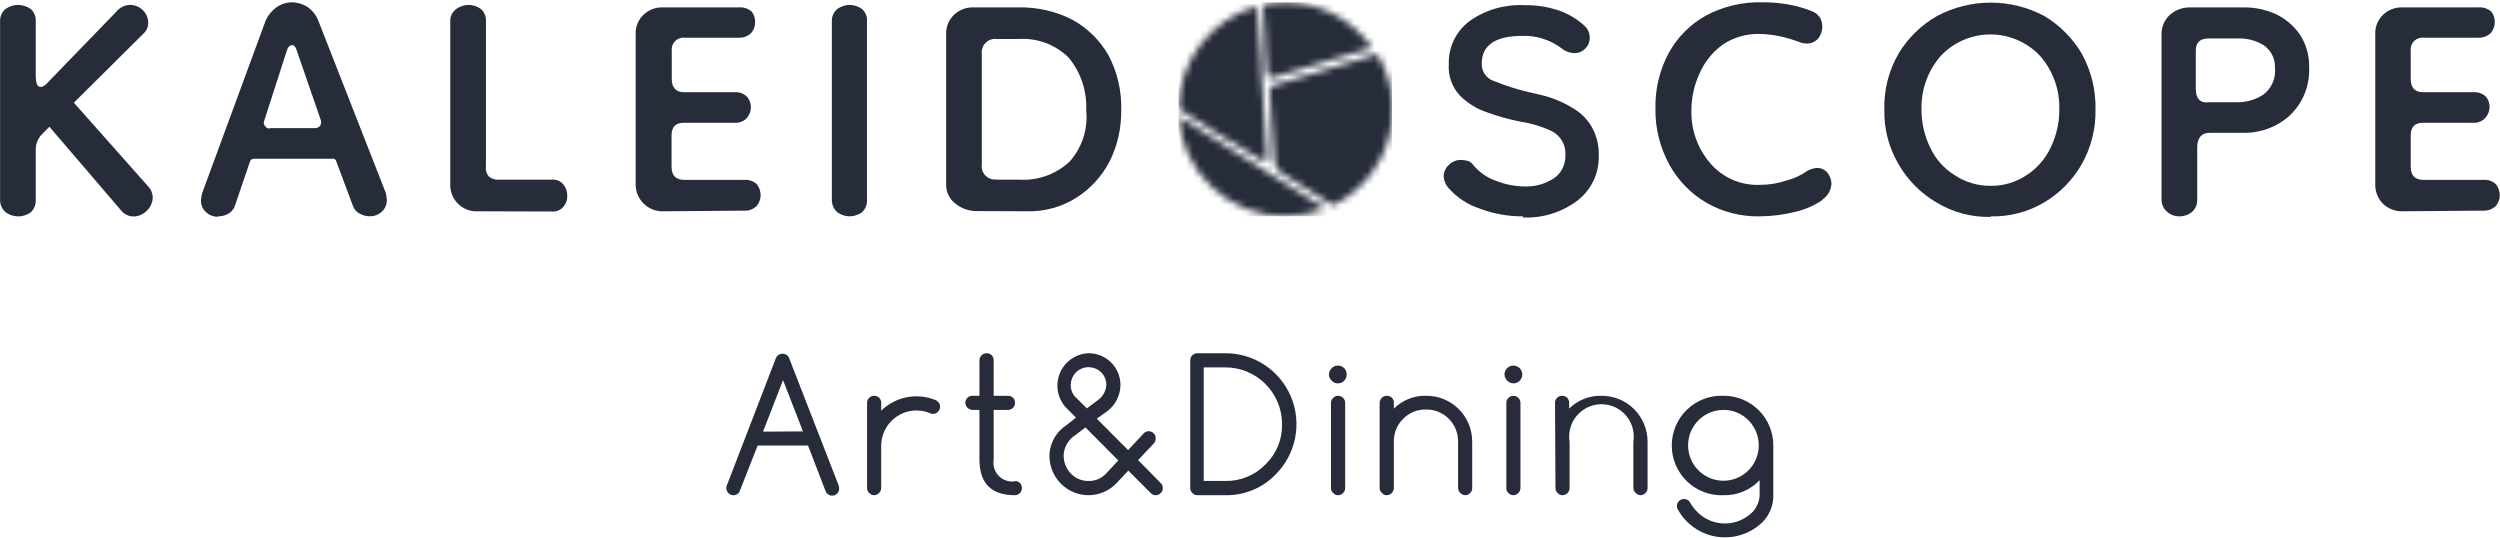 <svg width="372" height="80" viewBox="0 0 372 80" fill="none" xmlns="http://www.w3.org/2000/svg">
<g clip-path="url(#clip0_4_3023)">
<path d="M2.657 32.195C2.007 32.185 1.376 31.978 0.846 31.601C0.573 31.365 0.356 31.071 0.212 30.74C0.068 30.409 -0.001 30.05 0.012 29.689V3.216C-0.009 2.857 0.055 2.497 0.2 2.168C0.345 1.838 0.567 1.548 0.846 1.321C1.376 0.943 2.007 0.736 2.657 0.727C3.333 0.729 3.993 0.936 4.549 1.321C4.819 1.553 5.029 1.845 5.163 2.175C5.297 2.505 5.35 2.862 5.318 3.216V11.12C5.318 12.324 5.543 12.935 5.992 12.935C6.44 12.935 6.825 12.63 7.354 12.019L17.341 1.706C17.576 1.422 17.866 1.189 18.194 1.021C18.522 0.852 18.881 0.752 19.248 0.727C19.611 0.713 19.972 0.773 20.311 0.902C20.65 1.032 20.959 1.229 21.22 1.482C21.482 1.723 21.691 2.016 21.834 2.342C21.978 2.668 22.052 3.021 22.053 3.377C22.058 3.678 21.999 3.977 21.88 4.254C21.762 4.531 21.586 4.78 21.364 4.983L10.993 15.28L22.038 27.729C22.46 28.159 22.706 28.733 22.727 29.336C22.725 29.704 22.651 30.068 22.508 30.407C22.365 30.747 22.156 31.054 21.893 31.311C21.38 31.859 20.671 32.183 19.922 32.211C19.539 32.215 19.161 32.129 18.818 31.959C18.475 31.788 18.178 31.539 17.95 31.231L7.354 18.862L6.296 19.922C5.98 20.228 5.731 20.595 5.563 21.002C5.394 21.408 5.311 21.844 5.318 22.284V29.705C5.343 30.061 5.286 30.418 5.153 30.75C5.019 31.081 4.813 31.377 4.549 31.617C3.993 32.002 3.333 32.209 2.657 32.211" fill="#262C3A"/>
<path d="M40.087 19.071H46.9C47.044 19.065 47.186 19.029 47.316 18.966C47.445 18.902 47.56 18.812 47.654 18.702C47.721 18.575 47.763 18.435 47.777 18.292C47.791 18.149 47.776 18.004 47.734 17.866L44.143 7.473C43.999 6.943 43.758 6.718 43.47 6.718C43.181 6.718 42.861 6.943 42.7 7.473L39.302 18.011C39.249 18.137 39.234 18.276 39.26 18.41C39.285 18.545 39.35 18.669 39.446 18.766C39.521 18.88 39.623 18.974 39.744 19.039C39.864 19.103 39.999 19.136 40.136 19.135M32.409 32.259C31.767 32.262 31.149 32.021 30.678 31.585C30.417 31.36 30.212 31.077 30.079 30.759C29.945 30.442 29.887 30.097 29.908 29.753C29.935 29.423 29.989 29.095 30.069 28.773L39.526 3.072C39.874 2.281 40.428 1.599 41.129 1.096C41.791 0.624 42.578 0.361 43.39 0.341C44.217 0.343 45.028 0.577 45.73 1.016C46.442 1.507 46.998 2.193 47.333 2.992L57.4 28.693C57.48 29.015 57.534 29.343 57.56 29.673C57.581 30.015 57.524 30.358 57.394 30.676C57.263 30.993 57.062 31.276 56.807 31.504C56.331 31.943 55.706 32.184 55.059 32.179C54.587 32.194 54.118 32.089 53.697 31.874C53.442 31.772 53.21 31.62 53.014 31.427C52.819 31.234 52.664 31.003 52.559 30.749L50.058 24.067C50.05 23.998 50.029 23.931 49.994 23.87C49.96 23.809 49.913 23.756 49.858 23.714C49.802 23.672 49.739 23.642 49.671 23.625C49.604 23.609 49.534 23.606 49.465 23.617H37.859C37.491 23.617 37.25 23.762 37.186 24.067L34.91 30.749C34.704 31.24 34.328 31.639 33.852 31.874C33.401 32.088 32.908 32.197 32.409 32.195V32.259Z" fill="#262C3A"/>
<path d="M71.17 31.44C70.612 31.478 70.054 31.396 69.531 31.2C69.008 31.003 68.533 30.697 68.138 30.301C67.743 29.905 67.437 29.43 67.242 28.906C67.045 28.382 66.964 27.822 67.002 27.264V3.168C66.984 2.808 67.059 2.449 67.219 2.126C67.379 1.803 67.619 1.526 67.915 1.321C68.445 0.943 69.077 0.736 69.727 0.727C70.378 0.729 71.012 0.937 71.538 1.321C71.808 1.553 72.018 1.846 72.152 2.175C72.286 2.505 72.339 2.862 72.308 3.217V24.774C72.269 25.043 72.289 25.317 72.367 25.578C72.444 25.839 72.577 26.079 72.756 26.284C73.182 26.622 73.722 26.783 74.263 26.733H82.07C82.412 26.695 82.759 26.746 83.076 26.881C83.394 27.016 83.671 27.231 83.881 27.505C84.23 27.967 84.416 28.532 84.41 29.111C84.438 29.693 84.249 30.266 83.881 30.717C83.667 30.986 83.389 31.196 83.072 31.328C82.755 31.46 82.41 31.509 82.07 31.472L71.17 31.44Z" fill="#262C3A"/>
<path d="M98.789 31.44C98.235 31.467 97.682 31.38 97.163 31.184C96.645 30.988 96.173 30.687 95.775 30.3C95.376 29.905 95.064 29.431 94.859 28.908C94.655 28.385 94.563 27.825 94.589 27.264V5.048C94.57 4.507 94.668 3.97 94.875 3.471C95.083 2.972 95.395 2.523 95.791 2.156C96.533 1.47 97.507 1.091 98.516 1.096H109.946C110.631 1.045 111.31 1.264 111.837 1.707C112.201 2.16 112.389 2.731 112.366 3.313C112.367 3.902 112.157 4.472 111.773 4.919C111.53 5.151 111.243 5.332 110.93 5.451C110.615 5.569 110.281 5.624 109.946 5.61H101.931C101.665 5.576 101.396 5.604 101.142 5.69C100.889 5.777 100.658 5.92 100.468 6.109C100.279 6.297 100.134 6.527 100.046 6.78C99.957 7.033 99.928 7.303 99.959 7.57V11.746C99.959 13.031 100.568 13.722 101.787 13.722H109.273C109.617 13.691 109.966 13.736 110.292 13.852C110.618 13.969 110.916 14.154 111.164 14.397C111.532 14.832 111.734 15.384 111.734 15.955C111.734 16.526 111.532 17.078 111.164 17.513C110.94 17.769 110.66 17.97 110.346 18.101C110.032 18.232 109.692 18.289 109.352 18.268H101.754C100.536 18.268 99.927 18.878 99.927 20.163V24.79C99.927 26.091 100.536 26.766 101.819 26.766H110.763C111.109 26.737 111.458 26.784 111.785 26.903C112.111 27.022 112.408 27.211 112.655 27.456C112.993 27.924 113.178 28.485 113.184 29.063C113.172 29.652 112.956 30.22 112.575 30.669C112.334 30.898 112.05 31.077 111.738 31.193C111.426 31.309 111.095 31.36 110.763 31.344L98.789 31.44Z" fill="#262C3A"/>
<path d="M126.424 32.195C125.775 32.185 125.143 31.978 124.613 31.601C124.34 31.365 124.124 31.071 123.979 30.74C123.835 30.409 123.767 30.05 123.779 29.689V3.217C123.758 2.857 123.823 2.497 123.967 2.168C124.113 1.838 124.334 1.548 124.613 1.321C125.143 0.943 125.775 0.736 126.424 0.727C127.079 0.742 127.714 0.948 128.252 1.321C128.52 1.553 128.728 1.847 128.859 2.177C128.99 2.507 129.041 2.863 129.005 3.217V29.689C129.033 30.044 128.979 30.401 128.849 30.732C128.718 31.063 128.514 31.36 128.252 31.601C127.696 31.985 127.037 32.193 126.36 32.195" fill="#262C3A"/>
<path d="M148.305 26.733H151.624C152.988 26.822 154.356 26.632 155.645 26.177C156.935 25.721 158.118 25.009 159.126 24.083C160.056 23.05 160.76 21.833 161.191 20.51C161.622 19.187 161.77 17.789 161.627 16.405C161.76 13.541 160.816 10.732 158.982 8.533C158.003 7.585 156.837 6.852 155.559 6.381C154.281 5.911 152.919 5.714 151.56 5.803H148.354C148.045 5.759 147.731 5.789 147.436 5.888C147.141 5.988 146.873 6.155 146.654 6.376C146.434 6.598 146.27 6.867 146.172 7.164C146.075 7.46 146.048 7.775 146.093 8.084V24.436C146.046 24.739 146.07 25.048 146.163 25.34C146.255 25.632 146.414 25.898 146.627 26.118C146.84 26.338 147.101 26.505 147.39 26.606C147.678 26.707 147.986 26.74 148.289 26.701M145.18 31.408C144.108 31.386 143.072 31.014 142.23 30.348C141.756 30.003 141.376 29.544 141.123 29.014C140.872 28.483 140.756 27.898 140.787 27.312V5.048C140.771 4.506 140.871 3.968 141.081 3.468C141.291 2.969 141.607 2.522 142.006 2.156C142.748 1.47 143.721 1.091 144.731 1.096H151.544C154.325 1.041 157.077 1.67 159.559 2.927C161.808 4.162 163.672 5.997 164.945 8.228C166.273 10.748 166.925 13.572 166.836 16.421C166.872 19.049 166.285 21.647 165.121 24.003C163.979 26.202 162.282 28.063 160.2 29.4C158.031 30.778 155.506 31.487 152.938 31.44L145.18 31.408Z" fill="#262C3A"/>
<path d="M226.644 32.195C224.455 32.21 222.282 31.823 220.232 31.055C218.36 30.456 216.694 29.343 215.423 27.842C215.064 27.38 214.852 26.82 214.814 26.235C214.823 25.901 214.902 25.573 215.045 25.272C215.189 24.97 215.394 24.702 215.648 24.485C216.122 24.041 216.746 23.794 217.394 23.794C217.752 23.809 218.107 23.863 218.453 23.954C218.792 24.09 219.083 24.325 219.286 24.629C220.172 25.677 221.324 26.465 222.621 26.91C223.993 27.457 225.456 27.74 226.932 27.745C228.496 27.794 230.033 27.344 231.325 26.46C231.853 26.067 232.276 25.548 232.555 24.951C232.835 24.354 232.963 23.697 232.928 23.039C232.97 22.331 232.808 21.626 232.461 21.008C232.114 20.39 231.598 19.885 230.972 19.553C229.486 18.843 227.903 18.356 226.275 18.107C224.601 17.785 222.956 17.328 221.354 16.742C219.777 16.238 218.346 15.355 217.187 14.172C216.619 13.55 216.185 12.819 215.91 12.024C215.634 11.229 215.523 10.385 215.583 9.546C215.543 8.302 215.806 7.068 216.347 5.948C216.889 4.829 217.694 3.859 218.693 3.12C221.078 1.44 223.958 0.614 226.869 0.775C228.566 0.744 230.256 0.999 231.87 1.53C233.266 2 234.553 2.748 235.653 3.731C235.936 3.957 236.165 4.246 236.32 4.574C236.476 4.903 236.554 5.262 236.551 5.626C236.555 5.926 236.498 6.223 236.382 6.5C236.266 6.776 236.094 7.026 235.877 7.232C235.671 7.45 235.422 7.622 235.146 7.738C234.871 7.854 234.574 7.912 234.274 7.907C233.645 7.892 233.036 7.684 232.527 7.313C230.825 5.975 228.71 5.276 226.548 5.337C222.54 5.337 220.489 6.702 220.489 9.433C220.456 10.025 220.625 10.61 220.969 11.092C221.313 11.574 221.811 11.924 222.38 12.084C224.004 12.746 225.676 13.283 227.381 13.69C228.359 13.915 229.497 14.14 230.715 14.525C231.907 14.927 233.047 15.466 234.114 16.131C235.24 16.794 236.178 17.734 236.839 18.862C237.583 20.177 237.949 21.673 237.897 23.183C237.929 24.449 237.666 25.705 237.129 26.851C236.592 27.997 235.795 29.002 234.803 29.785C232.442 31.595 229.516 32.505 226.548 32.356" fill="#262C3A"/>
<path d="M271.159 29.769C269.941 30.603 268.575 31.197 267.136 31.52C265.38 31.962 263.576 32.188 261.765 32.195C259.006 32.241 256.286 31.536 253.895 30.155C251.566 28.789 249.654 26.812 248.365 24.436C246.975 21.876 246.273 18.997 246.329 16.083C246.277 13.229 246.955 10.408 248.301 7.891C249.599 5.529 251.538 3.585 253.895 2.285C256.458 0.937 259.321 0.268 262.214 0.341C263.487 0.331 264.759 0.433 266.014 0.646C267.282 0.868 268.523 1.223 269.717 1.706C270.188 1.908 270.585 2.25 270.855 2.686C271.053 3.091 271.157 3.536 271.159 3.987C271.156 4.618 270.942 5.229 270.55 5.722C270.335 5.972 270.066 6.17 269.763 6.301C269.46 6.432 269.132 6.492 268.803 6.477C268.439 6.472 268.079 6.396 267.745 6.252C266.834 5.914 265.902 5.635 264.955 5.417C263.901 5.191 262.828 5.067 261.75 5.048C259.876 5.017 258.035 5.542 256.46 6.558C254.948 7.613 253.747 9.055 252.981 10.734C252.129 12.503 251.685 14.441 251.683 16.405C251.601 19.293 252.601 22.107 254.488 24.292C255.4 25.357 256.542 26.2 257.829 26.757C259.115 27.314 260.511 27.569 261.91 27.504C263.274 27.506 264.629 27.278 265.917 26.83C266.975 26.556 267.974 26.094 268.867 25.464C269.304 25.196 269.799 25.036 270.31 24.998C270.612 24.98 270.915 25.033 271.193 25.153C271.471 25.273 271.718 25.457 271.913 25.689C272.28 26.147 272.493 26.709 272.522 27.296C272.505 27.759 272.38 28.213 272.157 28.62C271.935 29.027 271.62 29.377 271.239 29.641" fill="#262C3A"/>
<path d="M296.214 27.649C298.126 27.676 300 27.115 301.584 26.043C303.129 25.037 304.362 23.618 305.143 21.946C305.993 20.201 306.431 18.283 306.425 16.34C306.52 13.395 305.495 10.524 303.556 8.309C302.606 7.303 301.461 6.502 300.192 5.954C298.923 5.407 297.556 5.124 296.174 5.124C294.792 5.124 293.425 5.407 292.156 5.954C290.886 6.502 289.742 7.303 288.792 8.309C286.854 10.524 285.828 13.395 285.923 16.34C285.917 18.283 286.356 20.201 287.205 21.946C287.985 23.639 289.245 25.064 290.828 26.043C292.418 27.115 294.297 27.676 296.214 27.649ZM296.214 32.275C293.395 32.346 290.615 31.611 288.199 30.155C285.829 28.789 283.865 26.815 282.508 24.436C281.057 21.985 280.324 19.174 280.393 16.324C280.306 13.396 281.039 10.503 282.508 7.971C283.913 5.637 285.895 3.706 288.263 2.365C290.714 1.068 293.443 0.39 296.214 0.39C298.985 0.39 301.715 1.068 304.165 2.365C306.468 3.736 308.391 5.663 309.76 7.971C311.172 10.524 311.88 13.407 311.811 16.324C311.862 19.163 311.154 21.964 309.76 24.436C308.419 26.786 306.491 28.746 304.165 30.123C301.761 31.548 299.006 32.266 296.214 32.195V32.275Z" fill="#262C3A"/>
<path d="M328.45 15.216H333.066C334.39 15.2 335.68 14.804 336.785 14.075C337.388 13.621 337.864 13.019 338.167 12.326C338.471 11.634 338.591 10.876 338.517 10.123C338.548 9.477 338.418 8.833 338.138 8.249C337.858 7.666 337.437 7.161 336.914 6.782C335.872 6.118 334.669 5.752 333.435 5.722H328.626C327.344 5.722 326.735 6.333 326.735 7.553V13.192C326.735 14.557 327.263 15.248 328.337 15.248M324.298 32.195C323.627 32.202 322.977 31.962 322.471 31.52C322.217 31.303 322.012 31.035 321.869 30.733C321.725 30.431 321.646 30.103 321.637 29.769V5.272C321.604 4.688 321.705 4.105 321.929 3.565C322.154 3.025 322.498 2.543 322.935 2.156C323.74 1.479 324.754 1.104 325.805 1.096H333.82C335.476 1.077 337.116 1.417 338.629 2.092C340.079 2.779 341.323 3.838 342.236 5.16C343.165 6.592 343.639 8.272 343.598 9.979C343.664 11.299 343.448 12.619 342.965 13.849C342.481 15.079 341.74 16.191 340.793 17.111C338.919 18.847 336.451 19.796 333.9 19.762H328.835C327.552 19.762 326.943 20.517 326.943 22.043V29.769C326.95 30.098 326.886 30.425 326.756 30.727C326.626 31.029 326.433 31.299 326.19 31.52C325.658 31.961 324.988 32.2 324.298 32.195Z" fill="#262C3A"/>
<path d="M357.592 31.44C357.037 31.465 356.481 31.378 355.961 31.181C355.44 30.985 354.965 30.685 354.563 30.299C354.177 29.898 353.879 29.421 353.686 28.899C353.493 28.376 353.41 27.82 353.441 27.263V5.048C353.422 4.507 353.52 3.969 353.727 3.47C353.935 2.971 354.247 2.523 354.643 2.156C355.385 1.47 356.359 1.091 357.368 1.096H368.797C369.483 1.045 370.162 1.264 370.689 1.706C371.053 2.16 371.241 2.731 371.218 3.313C371.219 3.902 371.008 4.472 370.625 4.919C370.381 5.15 370.094 5.329 369.78 5.448C369.466 5.567 369.133 5.622 368.797 5.61H360.687C360.421 5.576 360.152 5.604 359.898 5.69C359.645 5.776 359.414 5.92 359.224 6.108C359.034 6.297 358.89 6.527 358.802 6.78C358.713 7.033 358.683 7.303 358.715 7.57V11.746C358.715 13.031 359.324 13.722 360.542 13.722H368.028C368.373 13.693 368.72 13.739 369.046 13.855C369.373 13.971 369.671 14.156 369.919 14.396C370.277 14.841 370.465 15.399 370.451 15.969C370.436 16.54 370.219 17.087 369.84 17.513C369.615 17.769 369.335 17.97 369.021 18.101C368.707 18.232 368.368 18.289 368.028 18.268H360.542C359.324 18.268 358.715 18.878 358.715 20.163V24.79C358.715 26.091 359.324 26.765 360.606 26.765H369.535C369.882 26.733 370.231 26.779 370.558 26.898C370.885 27.018 371.182 27.208 371.426 27.456C371.776 27.919 371.967 28.482 371.971 29.062C371.96 29.652 371.745 30.22 371.363 30.669C371.118 30.898 370.831 31.076 370.517 31.192C370.203 31.308 369.869 31.359 369.535 31.343L357.592 31.44Z" fill="#262C3A"/>
<path d="M119.483 64.193L116.518 56.563L113.536 64.226L119.483 64.193ZM112.735 66.298L110.09 73.028C110.046 73.159 109.975 73.28 109.882 73.382C109.672 73.577 109.398 73.686 109.112 73.687C108.974 73.689 108.838 73.659 108.713 73.601C108.588 73.543 108.478 73.457 108.39 73.35C108.288 73.26 108.205 73.149 108.15 73.024C108.094 72.899 108.067 72.763 108.07 72.627C108.06 72.464 108.098 72.301 108.183 72.161L115.428 53.351C115.479 53.184 115.573 53.035 115.7 52.917C115.907 52.73 116.176 52.627 116.454 52.628C116.721 52.634 116.978 52.736 117.175 52.917C117.297 53.039 117.391 53.188 117.448 53.351L124.79 72.225C124.841 72.375 124.868 72.533 124.869 72.691C124.873 72.899 124.814 73.103 124.701 73.278C124.588 73.452 124.425 73.589 124.234 73.67C124.043 73.751 123.832 73.773 123.628 73.733C123.424 73.693 123.237 73.593 123.09 73.446C122.982 73.35 122.899 73.229 122.85 73.093L120.237 66.298H112.735Z" fill="#262C3A"/>
<path d="M129.021 59.937C129.019 59.795 129.047 59.655 129.102 59.525C129.157 59.395 129.239 59.278 129.342 59.182C129.536 58.995 129.795 58.892 130.064 58.892C130.203 58.886 130.342 58.908 130.472 58.958C130.603 59.008 130.721 59.084 130.821 59.182C130.92 59.281 130.998 59.398 131.05 59.528C131.101 59.658 131.126 59.797 131.121 59.937V61.109C132.16 60.096 133.47 59.404 134.892 59.119C136.314 58.834 137.788 58.967 139.136 59.503C139.3 59.559 139.448 59.652 139.569 59.776C139.771 59.975 139.886 60.247 139.89 60.531C139.882 60.809 139.768 61.074 139.571 61.272C139.374 61.469 139.11 61.583 138.832 61.591C138.675 61.598 138.519 61.559 138.383 61.479C137.723 61.206 137.014 61.069 136.299 61.077C134.943 61.097 133.647 61.642 132.683 62.597C131.718 63.552 131.159 64.843 131.121 66.201V72.627C131.113 72.906 130.999 73.171 130.803 73.367C130.606 73.564 130.341 73.679 130.064 73.687C129.926 73.689 129.789 73.659 129.664 73.601C129.539 73.543 129.429 73.457 129.342 73.349C129.236 73.262 129.152 73.152 129.097 73.026C129.041 72.9 129.015 72.764 129.021 72.627V59.937Z" fill="#262C3A"/>
<path d="M151.015 71.567C151.295 71.571 151.564 71.68 151.768 71.872C151.96 72.076 152.064 72.347 152.057 72.627C152.062 72.761 152.038 72.894 151.988 73.019C151.939 73.143 151.864 73.256 151.768 73.35C151.673 73.455 151.557 73.54 151.427 73.598C151.297 73.656 151.157 73.686 151.015 73.687C147.509 73.687 145.751 71.92 145.741 68.386V60.997H144.699C144.421 60.989 144.156 60.874 143.96 60.677C143.763 60.48 143.649 60.215 143.641 59.937C143.644 59.652 143.76 59.381 143.961 59.182C144.161 58.993 144.425 58.889 144.699 58.893H145.741V53.624C145.739 53.479 145.769 53.335 145.827 53.202C145.885 53.069 145.97 52.95 146.077 52.853C146.173 52.759 146.285 52.685 146.41 52.636C146.533 52.586 146.666 52.562 146.799 52.563C146.94 52.557 147.08 52.579 147.212 52.63C147.343 52.681 147.462 52.759 147.562 52.859C147.662 52.959 147.74 53.078 147.791 53.21C147.841 53.342 147.864 53.483 147.857 53.624V58.893H149.989C150.266 58.898 150.533 59 150.742 59.182C150.93 59.388 151.033 59.658 151.031 59.937C151.036 60.073 151.013 60.209 150.963 60.336C150.913 60.463 150.838 60.579 150.742 60.676C150.543 60.878 150.273 60.994 149.989 60.997H147.857V68.402C147.784 68.841 147.818 69.29 147.954 69.712C148.089 70.135 148.323 70.519 148.637 70.833C148.95 71.147 149.333 71.382 149.755 71.518C150.177 71.654 150.626 71.687 151.063 71.615" fill="#262C3A"/>
<path d="M163.198 62.298L167.862 66.972L170.187 64.483C170.281 64.381 170.396 64.301 170.522 64.245C170.649 64.19 170.786 64.162 170.924 64.161C171.208 64.164 171.478 64.28 171.677 64.483C171.773 64.583 171.848 64.701 171.897 64.831C171.947 64.961 171.971 65.099 171.966 65.238C171.97 65.494 171.885 65.744 171.726 65.944L169.353 68.466L172.752 71.92C172.845 72.012 172.917 72.122 172.964 72.244C173.011 72.366 173.032 72.496 173.024 72.627C173.033 72.763 173.011 72.899 172.958 73.024C172.905 73.151 172.823 73.262 172.72 73.349C172.626 73.458 172.51 73.543 172.38 73.602C172.25 73.66 172.109 73.689 171.966 73.687C171.695 73.683 171.436 73.574 171.245 73.382L167.895 70.024L166.067 71.968C165.53 72.512 164.891 72.944 164.187 73.239C163.482 73.533 162.727 73.685 161.963 73.685C161.2 73.685 160.444 73.533 159.74 73.239C159.035 72.944 158.396 72.512 157.86 71.968C157.292 71.396 156.848 70.713 156.555 69.961C156.263 69.209 156.129 68.405 156.16 67.599C156.211 66.723 156.469 65.872 156.911 65.114C157.354 64.358 157.971 63.717 158.709 63.246L160.104 62.137L158.645 60.676C158.016 60.005 157.593 59.168 157.424 58.263C157.255 57.359 157.348 56.425 157.692 55.572C158.036 54.719 158.616 53.982 159.365 53.449C160.113 52.916 160.998 52.609 161.915 52.563C162.55 52.55 163.182 52.666 163.771 52.904C164.36 53.141 164.896 53.496 165.345 53.946C165.794 54.396 166.148 54.932 166.385 55.523C166.622 56.113 166.737 56.746 166.724 57.383C166.702 58.111 166.52 58.826 166.19 59.476C165.861 60.126 165.392 60.694 164.817 61.142L163.198 62.298ZM166.404 68.514L161.515 63.599L160.04 64.723C159.543 65.033 159.126 65.454 158.82 65.953C158.514 66.452 158.327 67.016 158.276 67.599C158.249 68.13 158.332 68.661 158.52 69.159C158.707 69.657 158.995 70.11 159.366 70.491C159.705 70.84 160.111 71.116 160.561 71.301C161.011 71.486 161.494 71.577 161.979 71.567C162.461 71.579 162.939 71.489 163.384 71.304C163.829 71.118 164.23 70.841 164.56 70.491L166.404 68.514ZM160.12 59.166L161.723 60.772L163.326 59.567C163.702 59.312 164.015 58.974 164.24 58.578C164.465 58.183 164.597 57.741 164.624 57.286C164.631 56.933 164.565 56.582 164.43 56.256C164.295 55.929 164.094 55.635 163.839 55.391C163.34 54.908 162.673 54.638 161.979 54.638C161.286 54.638 160.619 54.908 160.12 55.391C159.618 55.893 159.335 56.575 159.334 57.286C159.323 57.636 159.385 57.984 159.518 58.309C159.65 58.633 159.85 58.925 160.104 59.166H160.12Z" fill="#262C3A"/>
<path d="M182.369 52.563C184.452 52.561 186.49 53.177 188.223 54.334C189.956 55.492 191.308 57.138 192.108 59.066C192.908 60.993 193.119 63.115 192.715 65.163C192.311 67.211 191.311 69.093 189.839 70.57C188.875 71.577 187.714 72.374 186.429 72.91C185.144 73.446 183.761 73.71 182.369 73.687H178.154C178.016 73.689 177.879 73.659 177.754 73.601C177.629 73.543 177.519 73.457 177.432 73.349C177.327 73.262 177.242 73.152 177.187 73.026C177.131 72.9 177.105 72.764 177.111 72.627V53.624C177.107 53.48 177.134 53.336 177.189 53.203C177.244 53.071 177.327 52.951 177.432 52.853C177.627 52.667 177.885 52.563 178.154 52.563H182.369ZM182.369 71.567C183.48 71.583 184.583 71.371 185.609 70.942C186.635 70.514 187.562 69.879 188.332 69.077C189.129 68.304 189.757 67.373 190.176 66.345C190.595 65.317 190.797 64.212 190.769 63.101C190.767 61.992 190.547 60.893 190.121 59.869C189.695 58.844 189.073 57.914 188.288 57.131C187.504 56.348 186.573 55.727 185.549 55.305C184.525 54.882 183.429 54.666 182.321 54.668H179.115V71.567H182.369Z" fill="#262C3A"/>
<path d="M198.047 59.937C198.045 59.798 198.074 59.662 198.132 59.537C198.191 59.411 198.277 59.301 198.383 59.214C198.471 59.109 198.582 59.025 198.707 58.969C198.832 58.914 198.968 58.887 199.105 58.893C199.245 58.892 199.385 58.92 199.514 58.976C199.644 59.031 199.761 59.112 199.858 59.214C199.955 59.307 200.032 59.419 200.085 59.544C200.137 59.668 200.163 59.802 200.163 59.937V72.627C200.165 72.762 200.139 72.896 200.087 73.02C200.035 73.145 199.956 73.257 199.858 73.349C199.764 73.457 199.648 73.542 199.518 73.6C199.388 73.658 199.247 73.688 199.105 73.687C198.966 73.693 198.828 73.665 198.703 73.606C198.578 73.548 198.468 73.459 198.383 73.349C198.274 73.264 198.187 73.154 198.129 73.028C198.07 72.903 198.042 72.766 198.047 72.627V59.937ZM200.387 55.728C200.39 55.898 200.358 56.066 200.295 56.223C200.232 56.38 200.138 56.523 200.019 56.644C199.898 56.774 199.751 56.877 199.588 56.946C199.425 57.016 199.25 57.049 199.073 57.045C198.9 57.049 198.73 57.014 198.572 56.946C198.414 56.876 198.273 56.773 198.159 56.644C198.028 56.53 197.922 56.389 197.85 56.232C197.779 56.073 197.742 55.902 197.742 55.728C197.744 55.55 197.782 55.374 197.854 55.211C197.925 55.048 198.029 54.902 198.159 54.78C198.278 54.658 198.42 54.562 198.577 54.495C198.734 54.429 198.903 54.395 199.073 54.395C199.426 54.395 199.765 54.534 200.019 54.78C200.254 55.039 200.386 55.377 200.387 55.728Z" fill="#262C3A"/>
<path d="M205.292 59.937C205.293 59.794 205.324 59.654 205.381 59.524C205.439 59.394 205.524 59.277 205.629 59.182C205.723 59.087 205.836 59.013 205.96 58.963C206.084 58.914 206.217 58.889 206.35 58.892C206.489 58.886 206.629 58.908 206.759 58.958C206.889 59.008 207.008 59.084 207.108 59.182C207.207 59.281 207.285 59.398 207.337 59.528C207.388 59.658 207.413 59.797 207.408 59.937V60.804C208.038 60.174 208.789 59.68 209.616 59.352C210.443 59.023 211.328 58.867 212.217 58.892C213.118 58.884 214.012 59.056 214.846 59.397C215.681 59.739 216.439 60.244 217.076 60.882C217.714 61.521 218.217 62.281 218.558 63.117C218.899 63.953 219.07 64.848 219.062 65.752V72.627C219.066 72.761 219.043 72.894 218.994 73.019C218.944 73.143 218.869 73.256 218.773 73.35C218.678 73.455 218.562 73.539 218.432 73.598C218.303 73.656 218.162 73.686 218.02 73.687C217.744 73.672 217.484 73.555 217.289 73.359C217.094 73.164 216.978 72.903 216.962 72.627V65.752C216.975 65.115 216.859 64.483 216.623 63.892C216.385 63.302 216.032 62.765 215.583 62.315C215.134 61.864 214.598 61.51 214.009 61.273C213.419 61.035 212.788 60.919 212.153 60.933C211.531 60.924 210.912 61.042 210.336 61.279C209.76 61.516 209.239 61.868 208.803 62.314C208.351 62.75 207.994 63.275 207.754 63.855C207.514 64.435 207.396 65.059 207.408 65.687V72.627C207.4 72.906 207.286 73.171 207.089 73.367C206.893 73.564 206.628 73.679 206.35 73.687C206.212 73.693 206.074 73.665 205.948 73.606C205.823 73.548 205.713 73.46 205.629 73.35C205.52 73.264 205.433 73.154 205.375 73.028C205.316 72.903 205.288 72.765 205.292 72.627V59.937Z" fill="#262C3A"/>
<path d="M224.144 59.937C224.139 59.799 224.165 59.663 224.22 59.538C224.276 59.413 224.359 59.302 224.464 59.214C224.554 59.111 224.665 59.029 224.79 58.974C224.914 58.919 225.05 58.891 225.185 58.893C225.327 58.891 225.466 58.918 225.596 58.973C225.726 59.028 225.843 59.111 225.939 59.214C226.036 59.307 226.113 59.419 226.166 59.544C226.218 59.668 226.244 59.802 226.244 59.937V72.627C226.235 72.906 226.121 73.171 225.925 73.368C225.728 73.564 225.464 73.679 225.185 73.687C225.048 73.689 224.911 73.659 224.786 73.601C224.661 73.543 224.551 73.457 224.464 73.349C224.358 73.262 224.274 73.152 224.218 73.026C224.163 72.901 224.138 72.764 224.144 72.627V59.937ZM226.516 55.728C226.516 55.898 226.482 56.067 226.416 56.224C226.35 56.382 226.253 56.524 226.131 56.644C226.011 56.774 225.864 56.877 225.701 56.946C225.539 57.016 225.363 57.049 225.185 57.045C224.842 57.029 224.517 56.886 224.273 56.642C224.03 56.398 223.887 56.072 223.871 55.728C223.87 55.551 223.905 55.376 223.974 55.213C224.043 55.05 224.144 54.903 224.272 54.78C224.391 54.658 224.533 54.562 224.69 54.495C224.847 54.429 225.015 54.395 225.185 54.395C225.539 54.395 225.878 54.534 226.131 54.78C226.372 55.038 226.509 55.375 226.516 55.728Z" fill="#262C3A"/>
<path d="M231.389 59.937C231.387 59.796 231.415 59.655 231.469 59.525C231.525 59.395 231.606 59.278 231.709 59.182C231.904 58.996 232.162 58.892 232.431 58.893C232.57 58.886 232.71 58.908 232.84 58.958C232.97 59.008 233.089 59.084 233.188 59.182C233.288 59.281 233.366 59.398 233.418 59.528C233.469 59.658 233.494 59.797 233.489 59.937V60.804C234.12 60.176 234.871 59.683 235.698 59.355C236.524 59.026 237.409 58.868 238.298 58.893C239.199 58.886 240.093 59.059 240.927 59.401C241.762 59.743 242.52 60.248 243.158 60.886C243.796 61.525 244.301 62.283 244.645 63.118C244.988 63.953 245.163 64.848 245.159 65.752V72.627C245.151 72.906 245.037 73.171 244.84 73.368C244.644 73.564 244.379 73.679 244.101 73.687C243.829 73.662 243.574 73.542 243.381 73.348C243.188 73.155 243.068 72.9 243.043 72.627V65.752C243.157 65.062 243.119 64.356 242.933 63.682C242.746 63.008 242.416 62.382 241.965 61.849C241.513 61.316 240.951 60.888 240.318 60.594C239.685 60.301 238.996 60.148 238.298 60.148C237.601 60.148 236.911 60.301 236.278 60.594C235.645 60.888 235.082 61.316 234.631 61.849C234.18 62.382 233.849 63.008 233.663 63.682C233.477 64.356 233.44 65.062 233.553 65.752V72.627C233.545 72.906 233.431 73.171 233.234 73.368C233.038 73.564 232.773 73.679 232.495 73.687C232.358 73.689 232.221 73.659 232.096 73.601C231.971 73.543 231.861 73.457 231.774 73.35C231.668 73.262 231.584 73.152 231.528 73.026C231.473 72.901 231.447 72.764 231.453 72.627L231.389 59.937Z" fill="#262C3A"/>
<path d="M261.83 71.454C261.145 72.179 260.316 72.752 259.397 73.137C258.477 73.522 257.488 73.709 256.492 73.687C255.494 73.733 254.496 73.577 253.56 73.226C252.624 72.876 251.769 72.338 251.046 71.647C250.323 70.955 249.747 70.124 249.354 69.203C248.961 68.282 248.758 67.291 248.758 66.289C248.758 65.288 248.961 64.297 249.354 63.376C249.747 62.456 250.323 61.624 251.046 60.933C251.769 60.242 252.624 59.704 253.56 59.353C254.496 59.003 255.494 58.846 256.492 58.892C257.46 58.891 258.418 59.079 259.313 59.449C260.207 59.819 261.02 60.362 261.705 61.046C262.39 61.731 262.934 62.545 263.304 63.441C263.675 64.336 263.866 65.296 263.866 66.266V73.687C263.879 74.427 263.744 75.162 263.468 75.849C263.193 76.537 262.783 77.161 262.263 77.687C261.381 78.545 260.314 79.189 259.144 79.568C257.974 79.947 256.733 80.051 255.516 79.873C254.3 79.694 253.141 79.237 252.128 78.538C251.117 77.839 250.278 76.916 249.679 75.839C249.569 75.679 249.513 75.488 249.519 75.293C249.522 75.009 249.638 74.738 249.84 74.538C250.042 74.356 250.305 74.253 250.577 74.249C250.854 74.254 251.121 74.357 251.331 74.538C251.411 74.643 251.481 74.756 251.539 74.876C251.828 75.353 252.172 75.796 252.565 76.193C253.104 76.733 253.743 77.162 254.448 77.454C255.152 77.746 255.906 77.897 256.668 77.897C257.431 77.897 258.185 77.746 258.889 77.454C259.593 77.162 260.233 76.733 260.772 76.193C261.415 75.513 261.79 74.623 261.83 73.687V71.454ZM256.492 60.997C255.277 60.986 254.097 61.398 253.151 62.161C252.204 62.924 251.551 63.992 251.301 65.183C251.052 66.374 251.221 67.614 251.781 68.694C252.341 69.775 253.257 70.627 254.373 71.107C255.49 71.587 256.737 71.665 257.904 71.328C259.071 70.991 260.086 70.259 260.775 69.257C261.465 68.255 261.787 67.045 261.687 65.832C261.587 64.619 261.071 63.478 260.227 62.603C259.748 62.093 259.169 61.687 258.526 61.411C257.884 61.134 257.191 60.993 256.492 60.997Z" fill="#262C3A"/>
<mask id="mask0_4_3023" style="mask-type:luminance" maskUnits="userSpaceOnUse" x="175" y="0" width="33" height="33">
<path d="M186.97 0.952C183.652 1.883 180.727 3.871 178.636 6.615C176.545 9.359 175.402 12.711 175.381 16.164L180.366 19.376L181.84 20.292L187.563 23.746C187.667 23.819 187.786 23.866 187.912 23.883C188.037 23.899 188.166 23.886 188.285 23.842C188.413 23.842 188.461 23.569 188.509 23.376V23.167C188.524 23.093 188.524 23.017 188.509 22.942L187.675 10.67C187.675 10.509 187.675 10.333 187.675 10.156C187.675 9.979 187.675 9.819 187.675 9.642C187.675 8.823 187.563 8.036 187.499 7.168C187.371 5.096 187.226 3.024 187.082 0.952M198.384 30.541C200.351 29.562 202.095 28.185 203.505 26.498C204.915 24.81 205.962 22.848 206.578 20.735C207.194 18.622 207.366 16.404 207.084 14.222C206.802 12.039 206.072 9.938 204.94 8.052L190.513 12.389L190.176 12.485C189.567 12.662 189.23 12.758 189.07 12.983C188.91 13.208 188.91 13.658 188.99 14.589C188.99 15.361 189.102 16.196 189.15 16.919C189.326 19.248 189.487 21.577 189.615 23.906C189.619 24.285 189.721 24.657 189.912 24.984C190.103 25.311 190.376 25.582 190.705 25.77L197.758 30.187L198.384 30.541ZM191.378 32.147C193.365 32.136 195.333 31.754 197.181 31.022L188.717 25.705L175.365 17.32C175.633 21.359 177.427 25.143 180.381 27.903C183.335 30.663 187.227 32.192 191.266 32.179L191.378 32.147ZM188.14 3.554L188.285 5.642C188.285 6.044 188.285 6.445 188.285 6.847L188.525 10.541C188.525 11.441 188.926 11.698 189.792 11.425L197.55 9.08L201.157 8.003L204.186 7.104C202.728 5.025 200.794 3.326 198.546 2.15C196.298 0.973 193.802 0.353 191.266 0.341C190.151 0.343 189.039 0.461 187.948 0.695L188.14 3.554Z" fill="white"/>
</mask>
<g mask="url(#mask0_4_3023)">
<path d="M207.136 0.357H175.381V32.179H207.136V0.357Z" fill="#262C3A"/>
</g>
</g>
<defs>
<clipPath id="clip0_4_3023">
<rect width="372" height="80" fill="white"/>
</clipPath>
</defs>
</svg>
